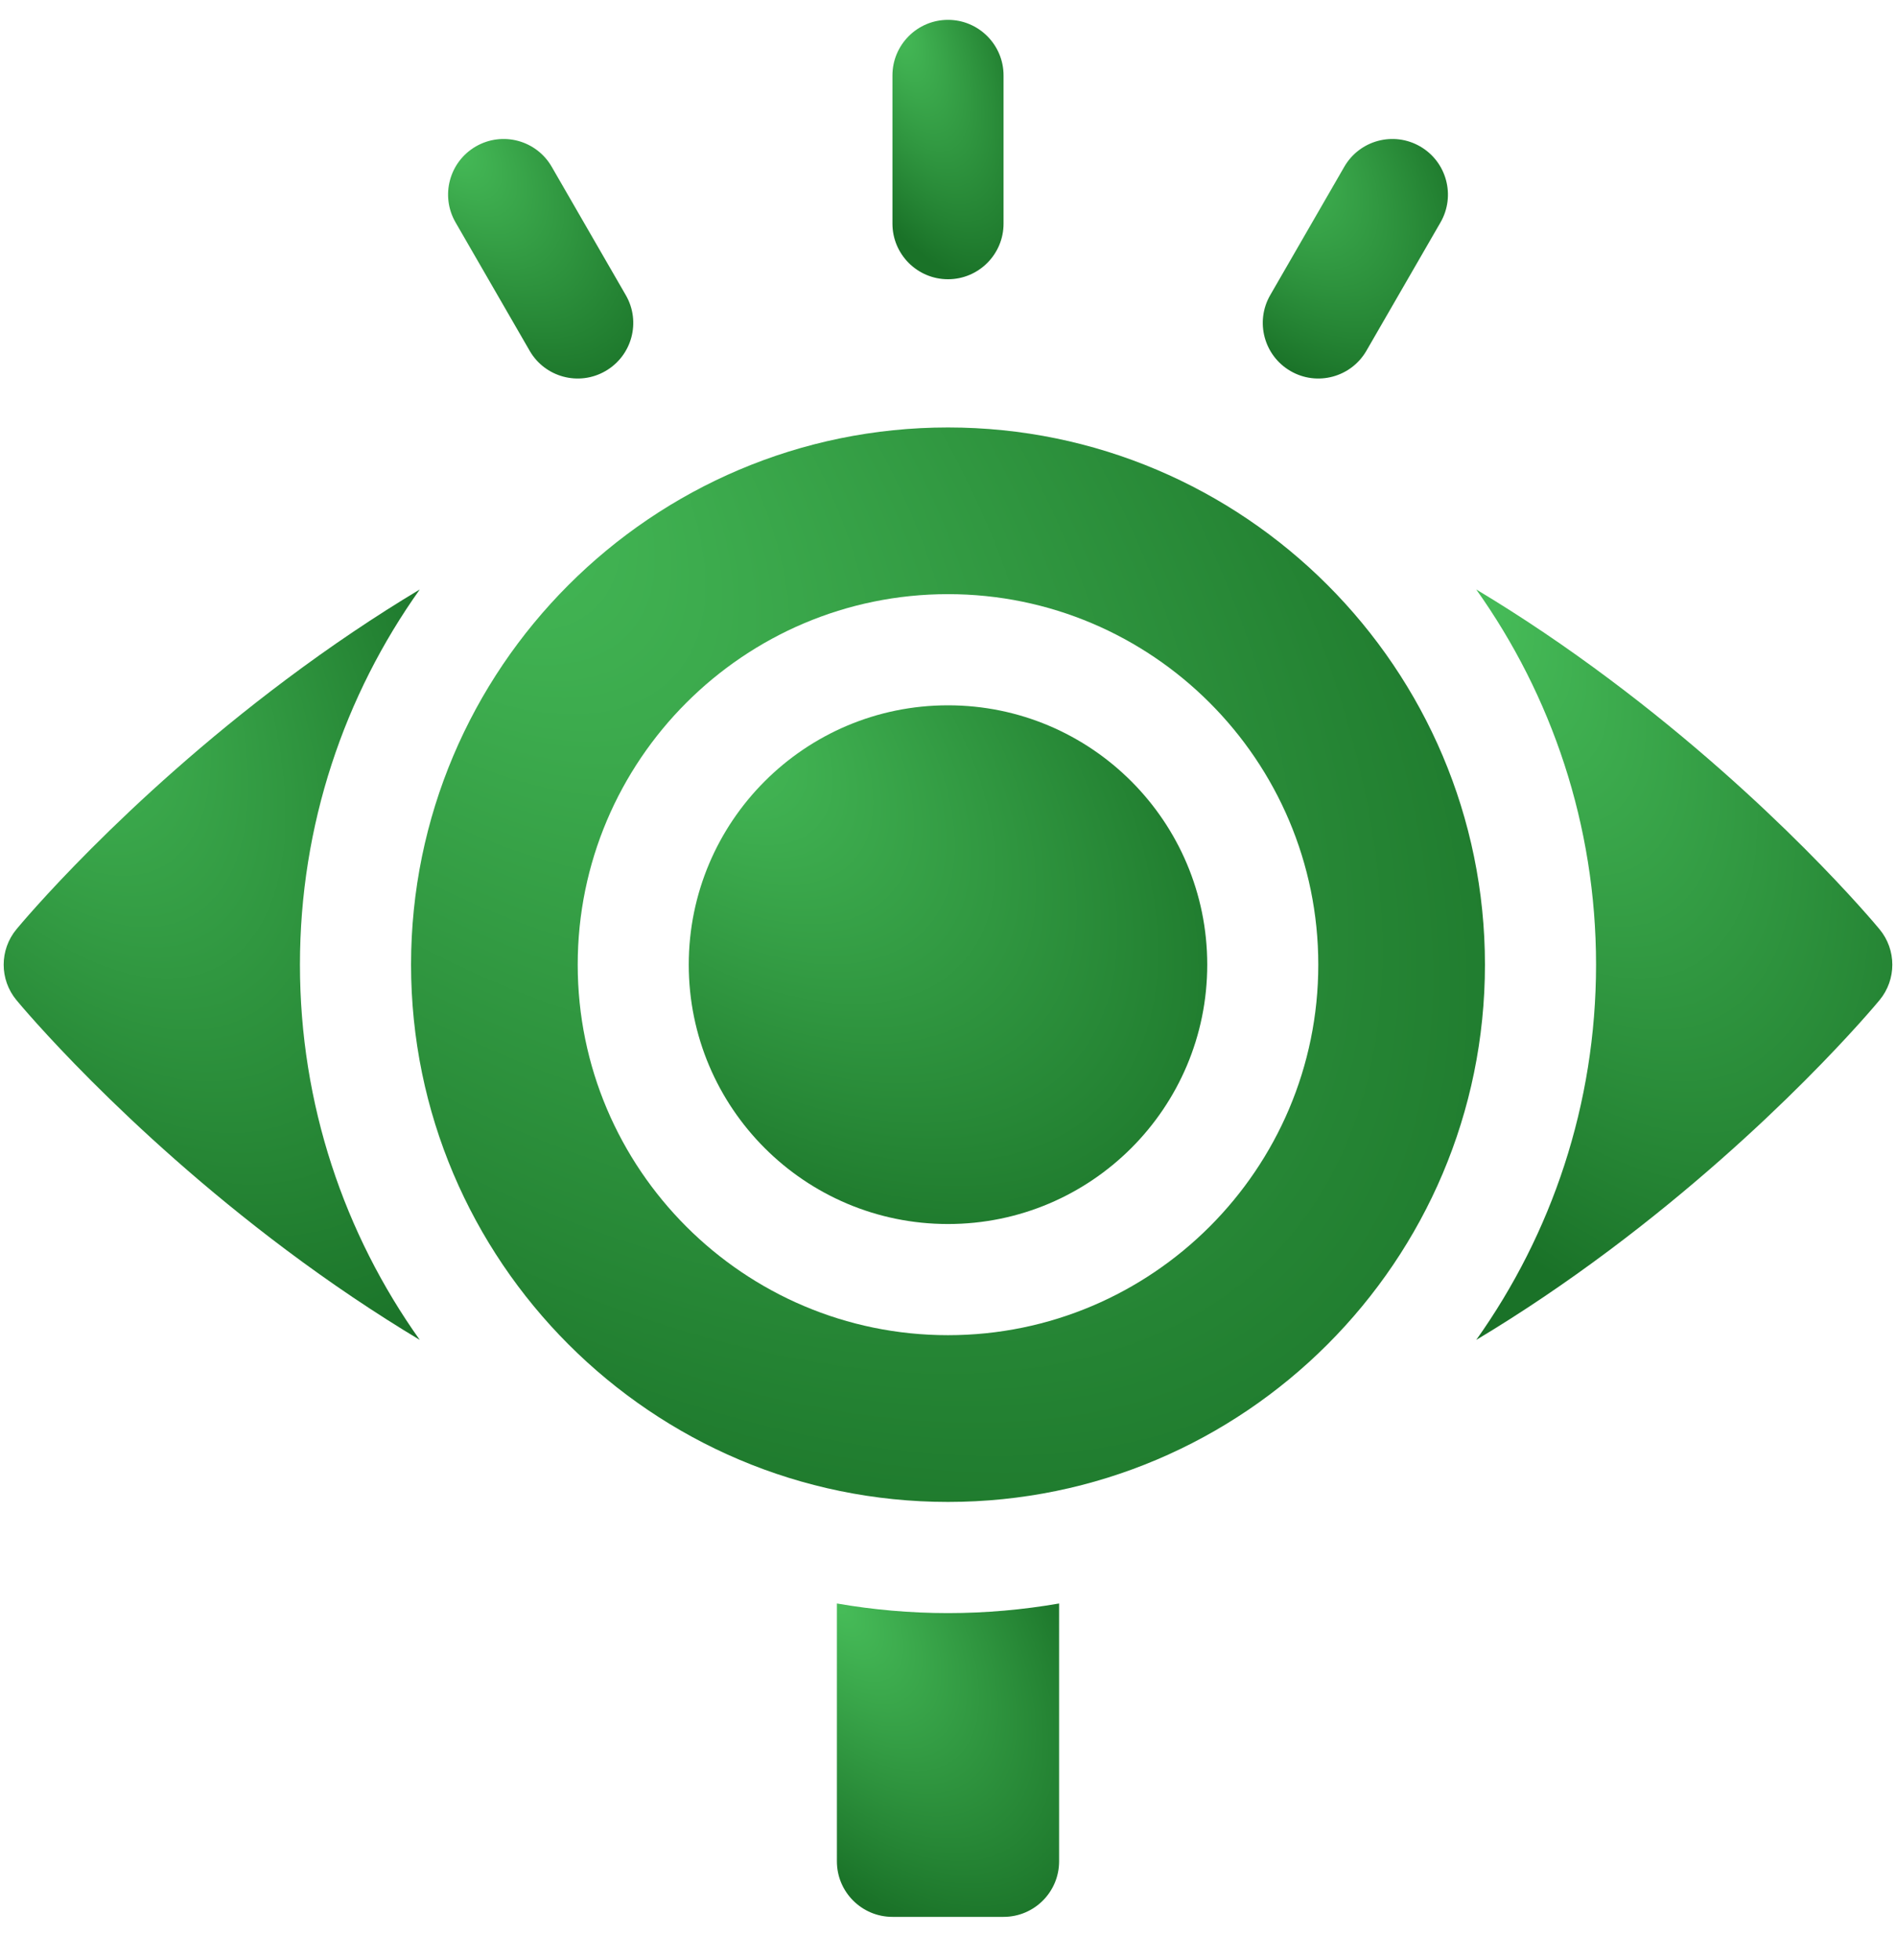 <svg width="30" height="31" viewBox="0 0 30 31" fill="none" xmlns="http://www.w3.org/2000/svg">
<g clip-path="url(#clip0_2627_26528)">
<path d="M15 4.416C15.485 4.416 15.879 4.022 15.879 3.537V1.193C15.879 0.708 15.485 0.314 15 0.314C14.515 0.314 14.121 0.708 14.121 1.193V3.537C14.121 4.022 14.515 4.416 15 4.416Z" fill="url(#paint0_radial_2627_26528)"/>
<path d="M8.38 5.546C8.622 5.967 9.16 6.111 9.58 5.868C10.001 5.625 10.145 5.088 9.902 4.668L8.73 2.638C8.487 2.217 7.95 2.073 7.529 2.316C7.109 2.559 6.965 3.096 7.208 3.517L8.38 5.546Z" fill="url(#paint1_radial_2627_26528)"/>
<path d="M20.42 5.868C20.84 6.111 21.378 5.967 21.621 5.546L22.793 3.517C23.035 3.096 22.891 2.559 22.471 2.316C22.05 2.073 21.513 2.217 21.27 2.638L20.098 4.668C19.856 5.088 20 5.625 20.42 5.868Z" fill="url(#paint2_radial_2627_26528)"/>
<path d="M6.642 9.322C5.934 9.746 5.229 10.221 4.53 10.744C1.931 12.688 0.327 14.615 0.26 14.696C-0.009 15.021 -0.009 15.491 0.26 15.816C0.327 15.897 1.931 17.823 4.53 19.768C5.229 20.291 5.934 20.765 6.642 21.19C5.449 19.514 4.746 17.465 4.746 15.256C4.746 13.046 5.449 10.998 6.642 9.322Z" fill="url(#paint3_radial_2627_26528)"/>
<path d="M29.74 14.696C29.673 14.615 28.069 12.688 25.47 10.744C24.771 10.221 24.066 9.746 23.358 9.322C24.551 10.998 25.254 13.046 25.254 15.256C25.254 17.465 24.551 19.514 23.358 21.19C24.066 20.766 24.771 20.291 25.47 19.768C28.069 17.823 29.673 15.897 29.74 15.816C30.009 15.491 30.009 15.021 29.74 14.696Z" fill="url(#paint4_radial_2627_26528)"/>
<path d="M15 19.357C17.265 19.357 19.102 17.521 19.102 15.256C19.102 12.991 17.265 11.154 15 11.154C12.735 11.154 10.898 12.991 10.898 15.256C10.898 17.521 12.735 19.357 15 19.357Z" fill="url(#paint5_radial_2627_26528)"/>
<path d="M15 6.76C10.315 6.76 6.504 10.571 6.504 15.256C6.504 19.941 10.315 23.752 15 23.752C19.685 23.752 23.496 19.941 23.496 15.256C23.496 10.571 19.685 6.76 15 6.76ZM15 21.115C11.769 21.115 9.141 18.487 9.141 15.256C9.141 12.025 11.769 9.396 15 9.396C18.231 9.396 20.859 12.025 20.859 15.256C20.859 18.487 18.231 21.115 15 21.115Z" fill="url(#paint6_radial_2627_26528)"/>
<path d="M13.242 25.358V29.436C13.242 29.921 13.636 30.314 14.121 30.314H15.879C16.364 30.314 16.758 29.921 16.758 29.436V25.358C16.186 25.457 15.599 25.51 15 25.51C14.401 25.51 13.813 25.457 13.242 25.358Z" fill="url(#paint7_radial_2627_26528)"/>
</g>
<defs>
<radialGradient id="paint0_radial_2627_26528" cx="0" cy="0" r="1" gradientUnits="userSpaceOnUse" gradientTransform="translate(14.121 0.314) rotate(65.794) scale(4.497 1.822)">
<stop stop-color="#47BD59"/>
<stop offset="1" stop-color="#1A7228"/>
</radialGradient>
<radialGradient id="paint1_radial_2627_26528" cx="0" cy="0" r="1" gradientUnits="userSpaceOnUse" gradientTransform="translate(7.09 2.198) rotate(50.946) scale(4.878 2.585)">
<stop stop-color="#47BD59"/>
<stop offset="1" stop-color="#1A7228"/>
</radialGradient>
<radialGradient id="paint2_radial_2627_26528" cx="0" cy="0" r="1" gradientUnits="userSpaceOnUse" gradientTransform="translate(19.98 2.198) rotate(50.946) scale(4.878 2.585)">
<stop stop-color="#47BD59"/>
<stop offset="1" stop-color="#1A7228"/>
</radialGradient>
<radialGradient id="paint3_radial_2627_26528" cx="0" cy="0" r="1" gradientUnits="userSpaceOnUse" gradientTransform="translate(0.059 9.322) rotate(59.807) scale(13.731 6.466)">
<stop stop-color="#47BD59"/>
<stop offset="1" stop-color="#1A7228"/>
</radialGradient>
<radialGradient id="paint4_radial_2627_26528" cx="0" cy="0" r="1" gradientUnits="userSpaceOnUse" gradientTransform="translate(23.358 9.322) rotate(59.807) scale(13.731 6.466)">
<stop stop-color="#47BD59"/>
<stop offset="1" stop-color="#1A7228"/>
</radialGradient>
<radialGradient id="paint5_radial_2627_26528" cx="0" cy="0" r="1" gradientUnits="userSpaceOnUse" gradientTransform="translate(10.898 11.154) rotate(43.633) scale(11.888 6.432)">
<stop stop-color="#47BD59"/>
<stop offset="1" stop-color="#1A7228"/>
</radialGradient>
<radialGradient id="paint6_radial_2627_26528" cx="0" cy="0" r="1" gradientUnits="userSpaceOnUse" gradientTransform="translate(6.504 6.76) rotate(43.633) scale(24.625 13.324)">
<stop stop-color="#47BD59"/>
<stop offset="1" stop-color="#1A7228"/>
</radialGradient>
<radialGradient id="paint7_radial_2627_26528" cx="0" cy="0" r="1" gradientUnits="userSpaceOnUse" gradientTransform="translate(13.242 25.358) rotate(53.349) scale(6.177 3.205)">
<stop stop-color="#47BD59"/>
<stop offset="1" stop-color="#1A7228"/>
</radialGradient>
<clipPath id="clip0_2627_26528">
<rect width="30" height="30" fill="white" transform="translate(0 0.314)"/>
</clipPath>
</defs>
</svg>
